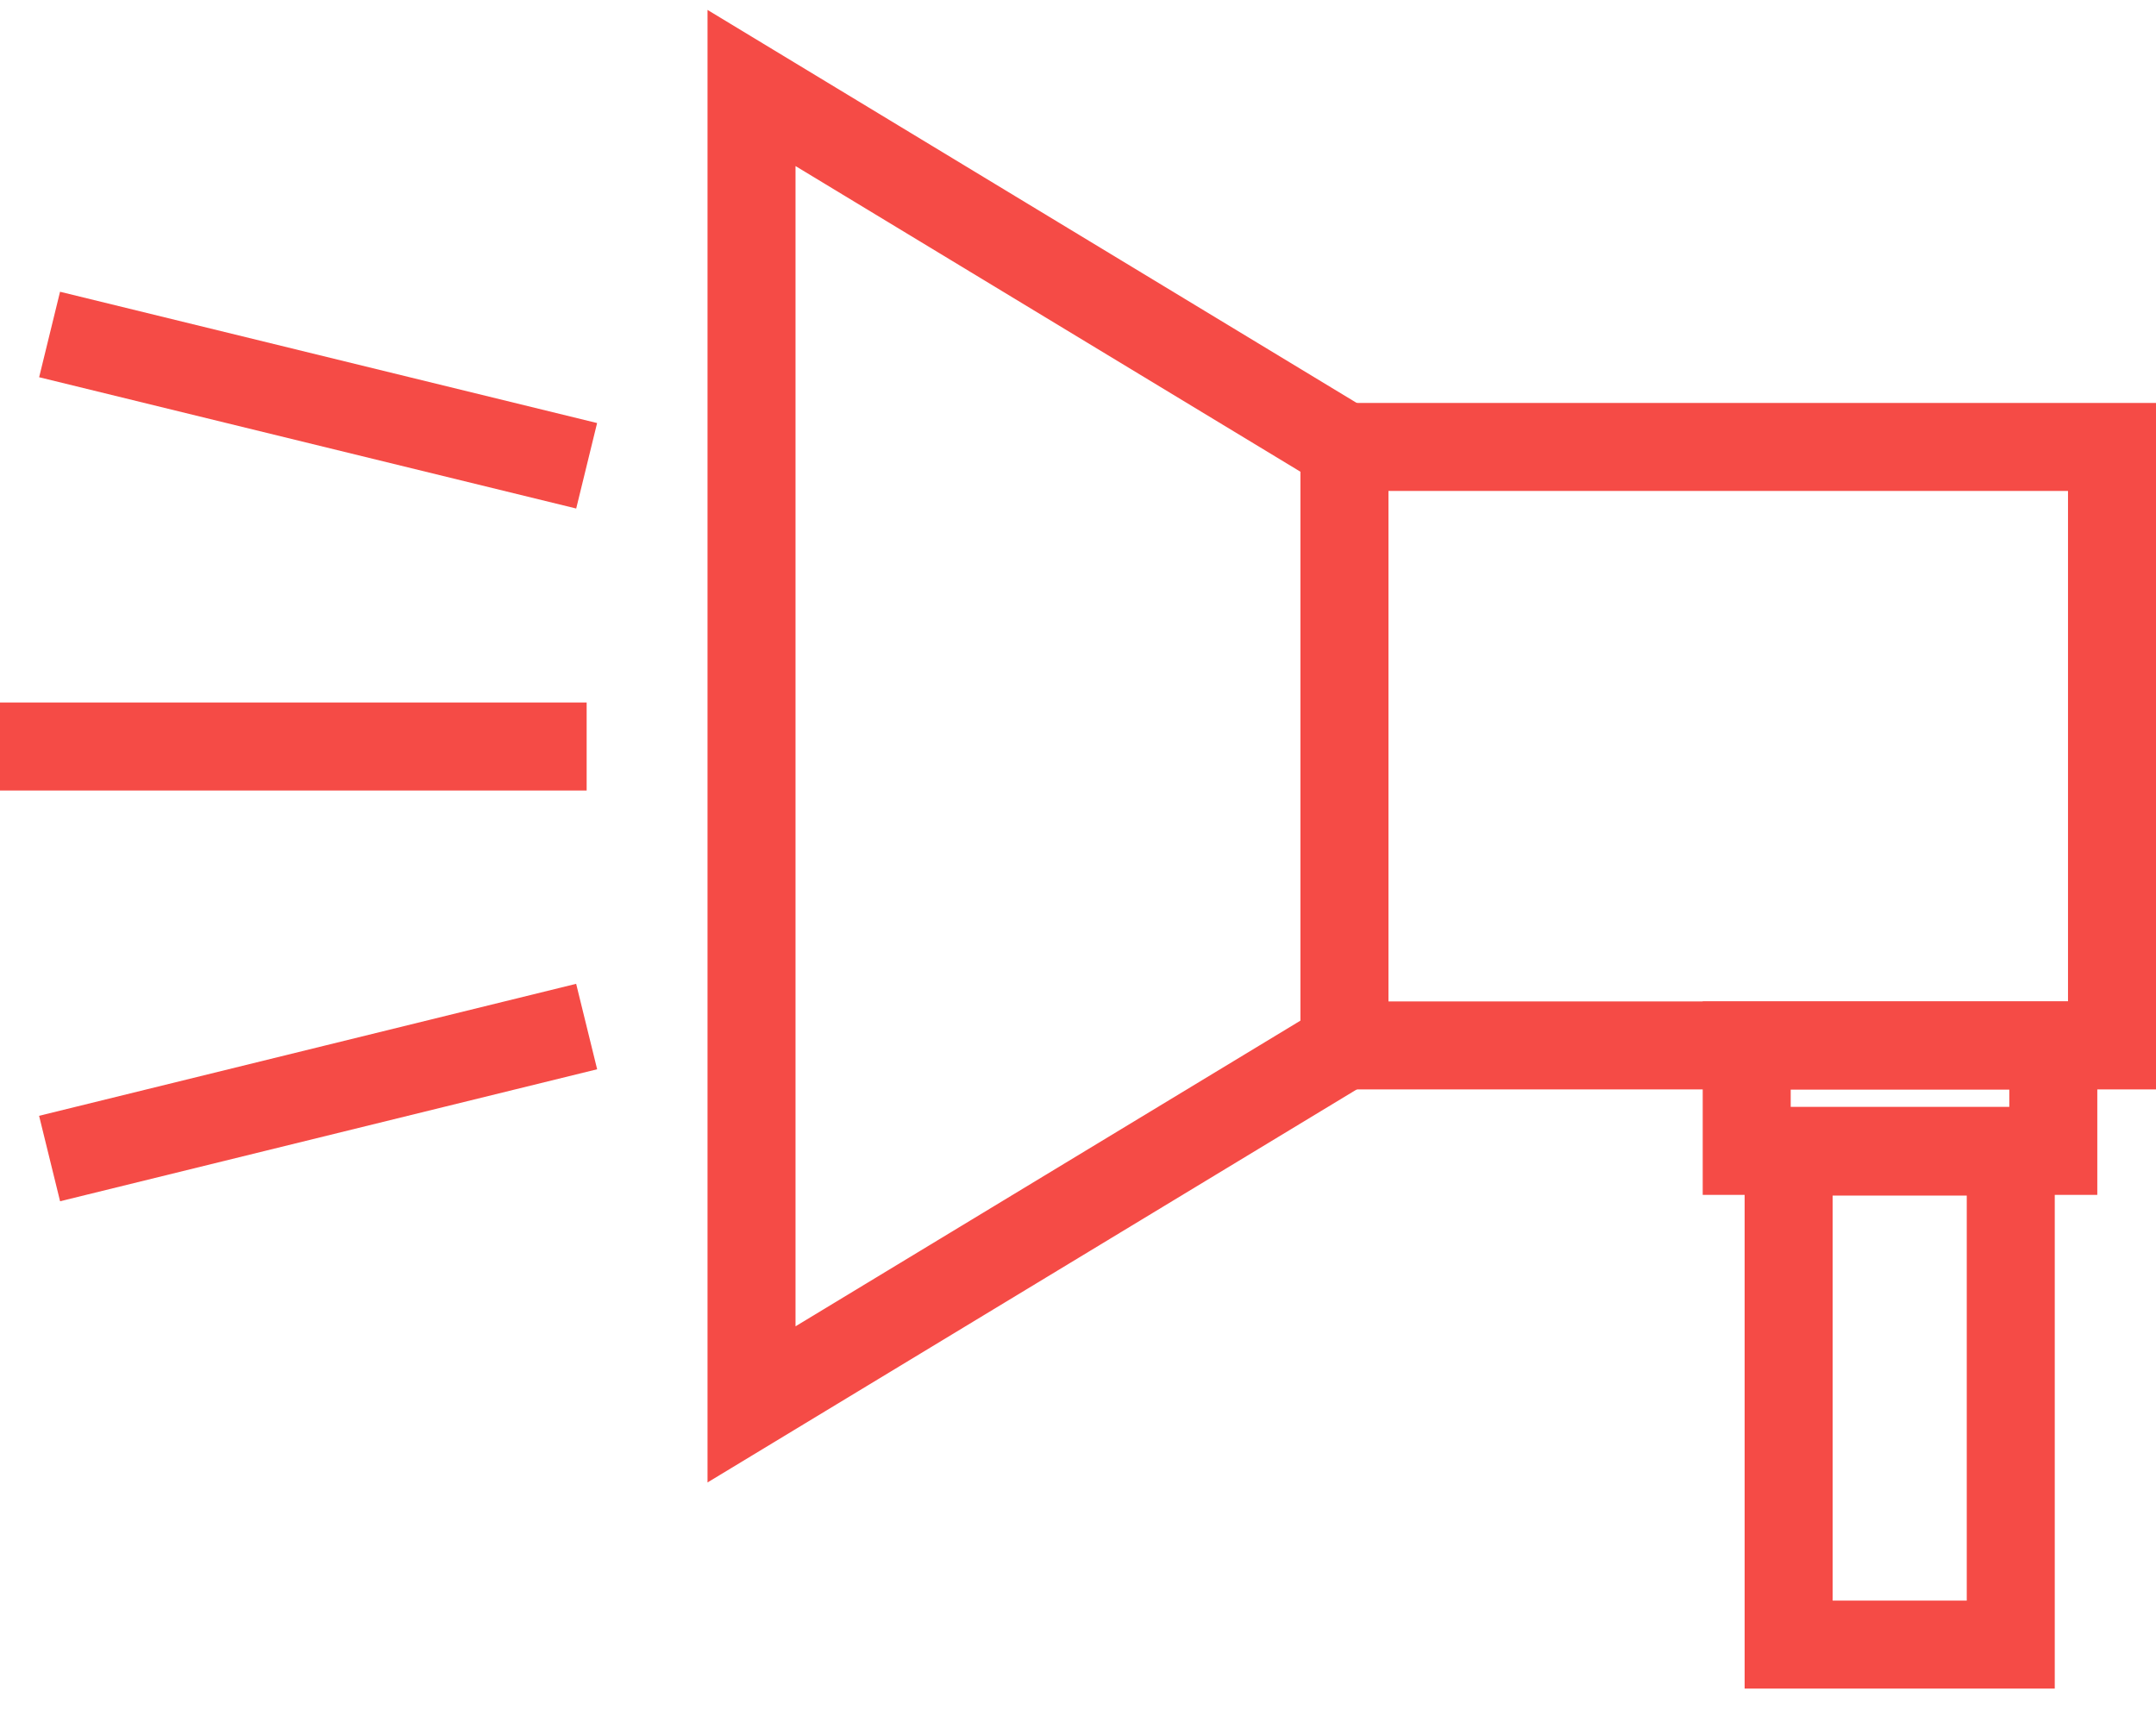 <?xml version="1.0" encoding="utf-8"?>
<svg width="49" height="39" fill="none" xmlns="http://www.w3.org/2000/svg"><path d="M17.08 2l13.476 8.159v13.603l-13.476 8.159V2z" stroke="#F54B46" stroke-width="2" stroke-miterlimit="10"/><path d="M48 10.159H30.556v13.603h17.444V10.159zM45.699 26.175h-5.048v11.206h5.048V26.175z" stroke="#F54B46" stroke-width="2" stroke-miterlimit="10"/><path d="M46.666 23.762h-6.968v2.397h6.968v-2.397zM13.333 16.968H0M13.333 10.587L1.127 7.603M1.127 26.333l12.206-3" stroke="#F54B46" stroke-width="2" stroke-miterlimit="10"/></svg>
